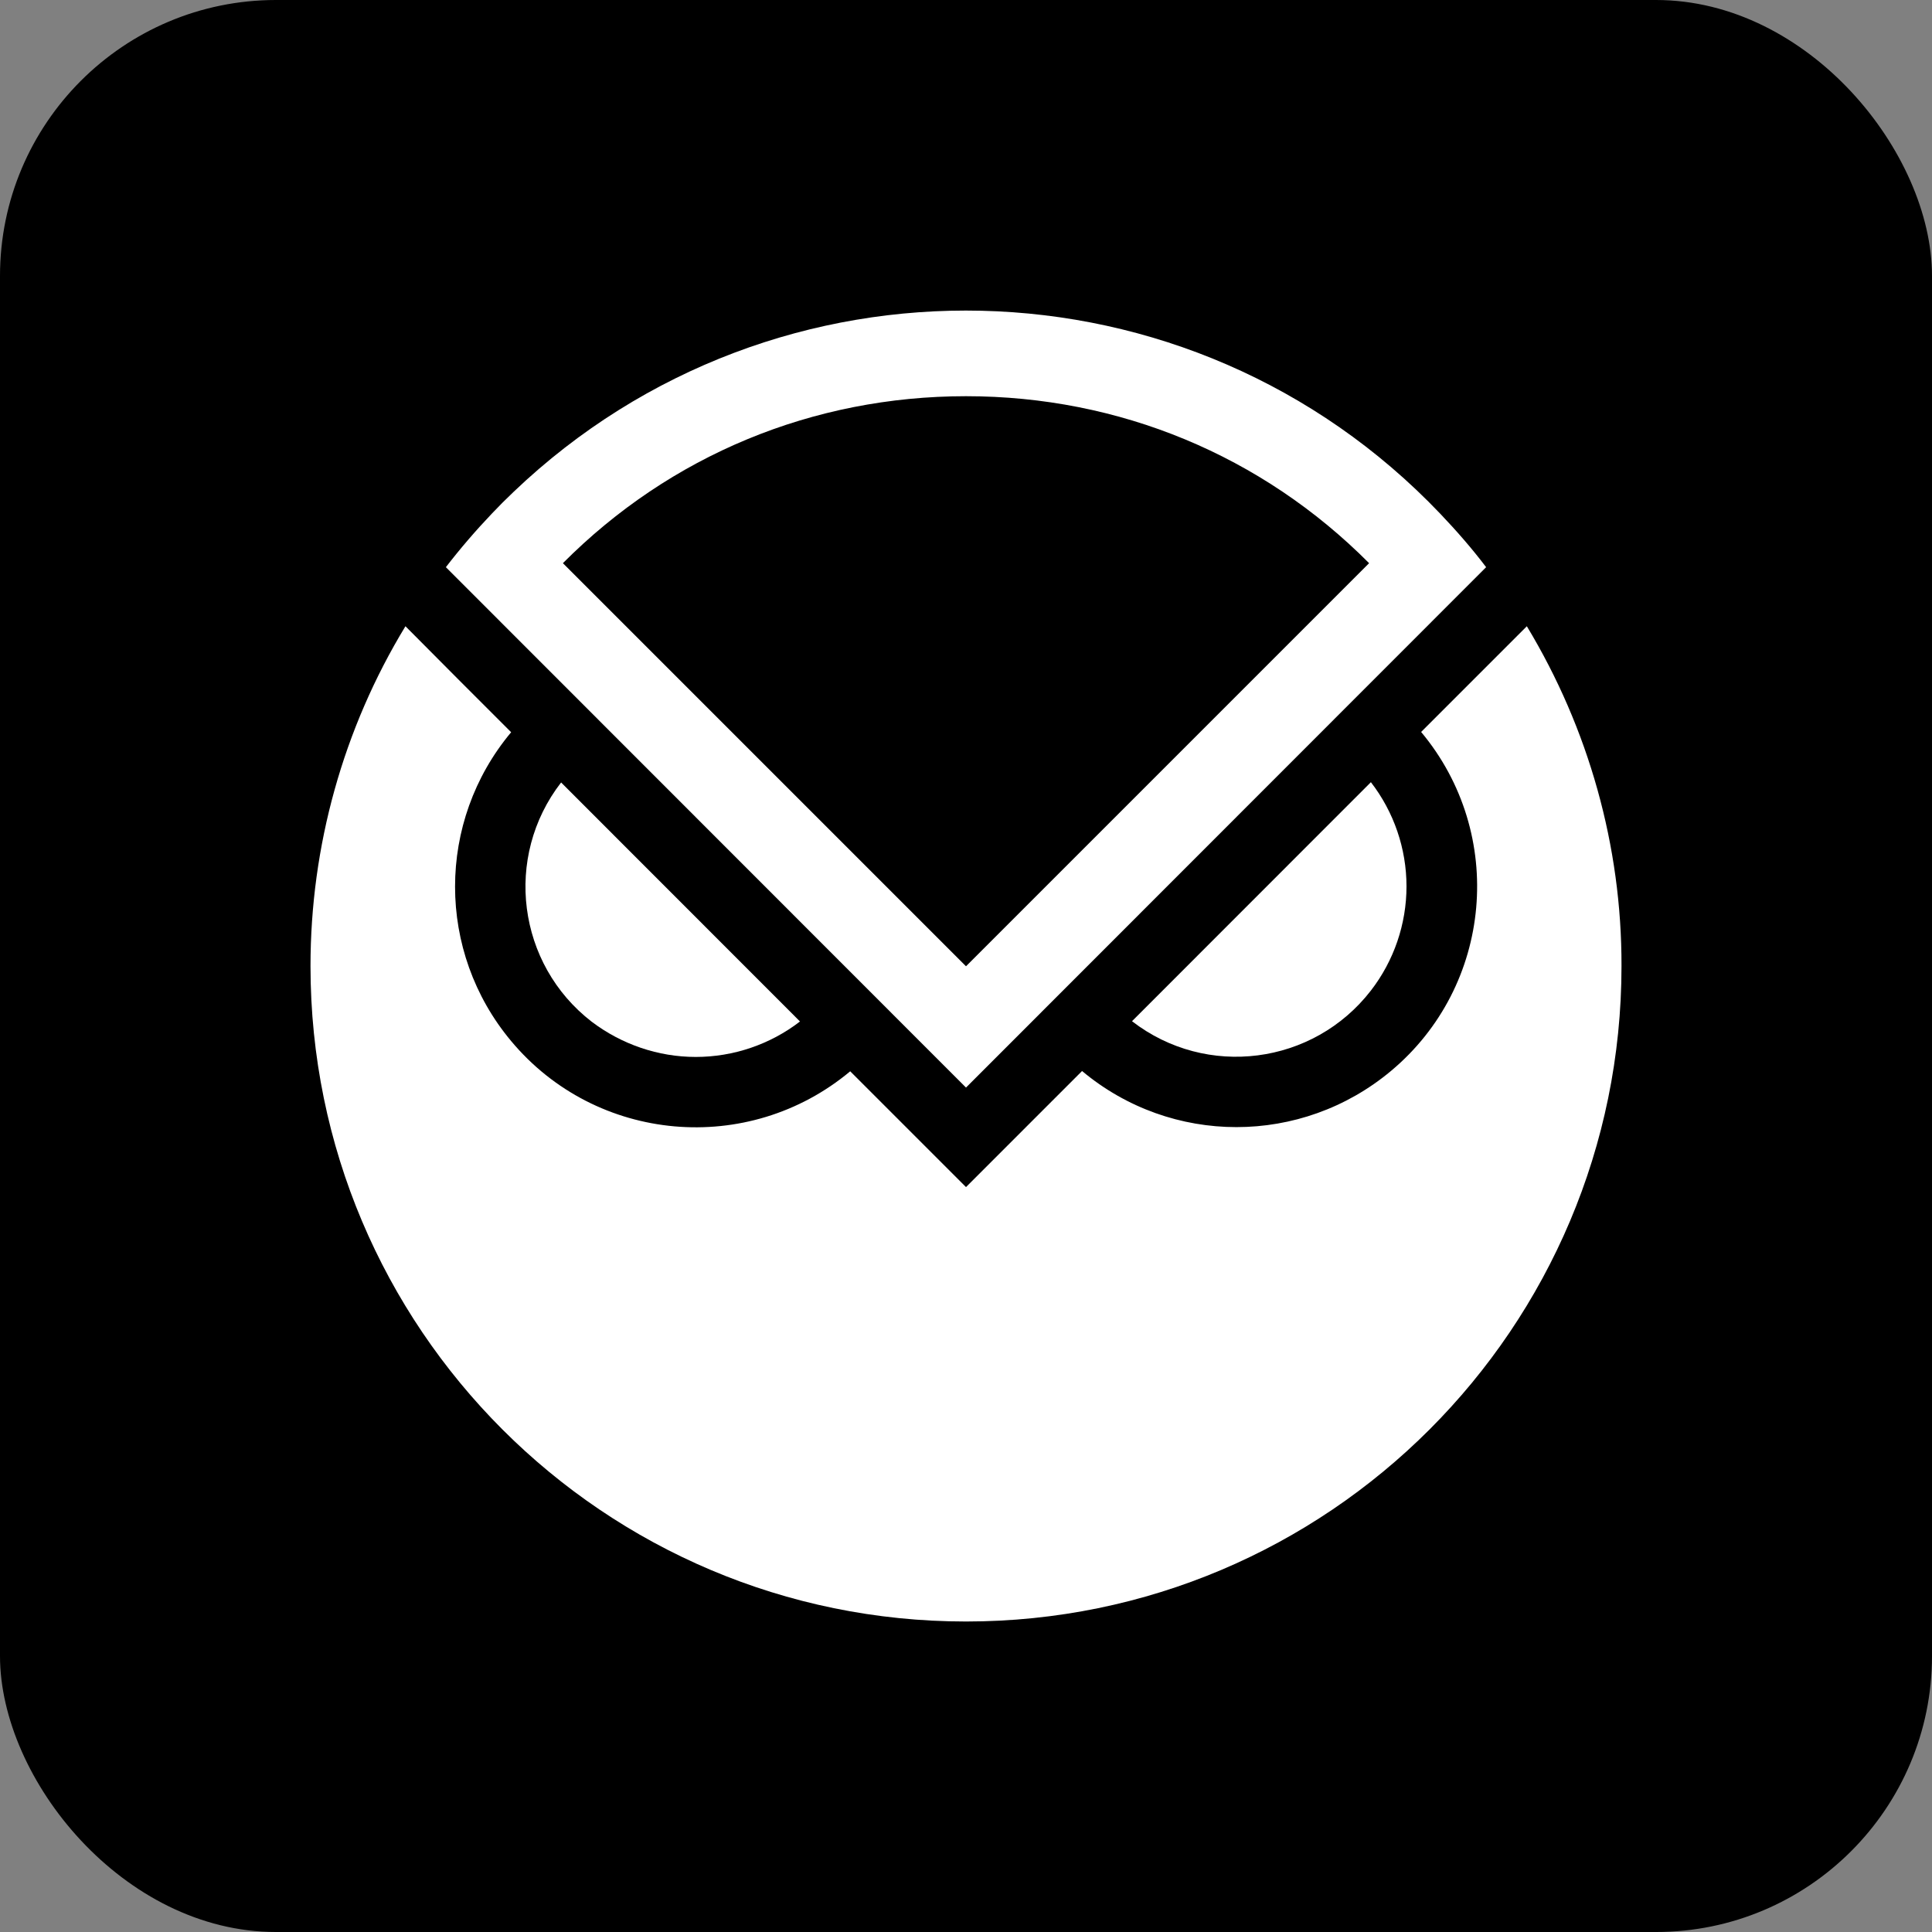 <svg viewBox="0 0 14 14" fill="none" xmlns="http://www.w3.org/2000/svg">
<rect x="0" y="0" width="14" height="14" fill="#808080" stroke="none"/>
<rect width="14" height="14" rx="2" fill="#04795B" style="fill:#04795B;fill:color(display-p3 0.016 0.474 0.357);fill-opacity:1;"/>
<g clip-path="url(#clip0_502_17149)">
<path d="M5.042 7.659C5.315 7.659 5.582 7.568 5.797 7.402L4.066 5.67C3.648 6.21 3.748 6.987 4.288 7.404C4.505 7.568 4.769 7.659 5.042 7.659Z" fill="white" style="fill:white;fill-opacity:1;"/>
<path d="M10.192 6.423C10.192 6.15 10.101 5.884 9.934 5.668L8.203 7.4C8.742 7.817 9.517 7.717 9.934 7.178C10.101 6.962 10.192 6.696 10.192 6.423Z" fill="white" style="fill:white;fill-opacity:1;"/>
<path d="M11.064 4.538L10.298 5.304C10.915 6.043 10.818 7.144 10.079 7.761C9.43 8.303 8.489 8.303 7.841 7.761L7 8.602L6.161 7.763C5.422 8.38 4.321 8.283 3.704 7.544C3.162 6.896 3.162 5.954 3.704 5.306L3.311 4.913L2.938 4.538C2.487 5.28 2.25 6.132 2.25 7C2.25 9.623 4.376 11.75 7 11.75C9.624 11.75 11.75 9.623 11.75 7C11.752 6.132 11.512 5.28 11.064 4.538Z" fill="white" style="fill:white;fill-opacity:1;"/>
<path d="M10.436 3.722C8.627 1.824 5.622 1.753 3.724 3.562C3.668 3.615 3.615 3.668 3.564 3.722C3.446 3.846 3.335 3.975 3.231 4.11L7 7.881L10.769 4.11C10.667 3.975 10.554 3.846 10.436 3.722ZM7 2.871C8.11 2.871 9.144 3.3 9.921 4.081L7 7.002L4.079 4.081C4.856 3.3 5.89 2.871 7 2.871Z" fill="white" style="fill:white;fill-opacity:1;"/>
</g>
<defs>
<clipPath id="clip0_502_17149">
<rect width="9.5" height="9.5" fill="white" style="fill:white;fill-opacity:1;" transform="translate(2.25 2.25)"/>
</clipPath>
</defs>
</svg>
